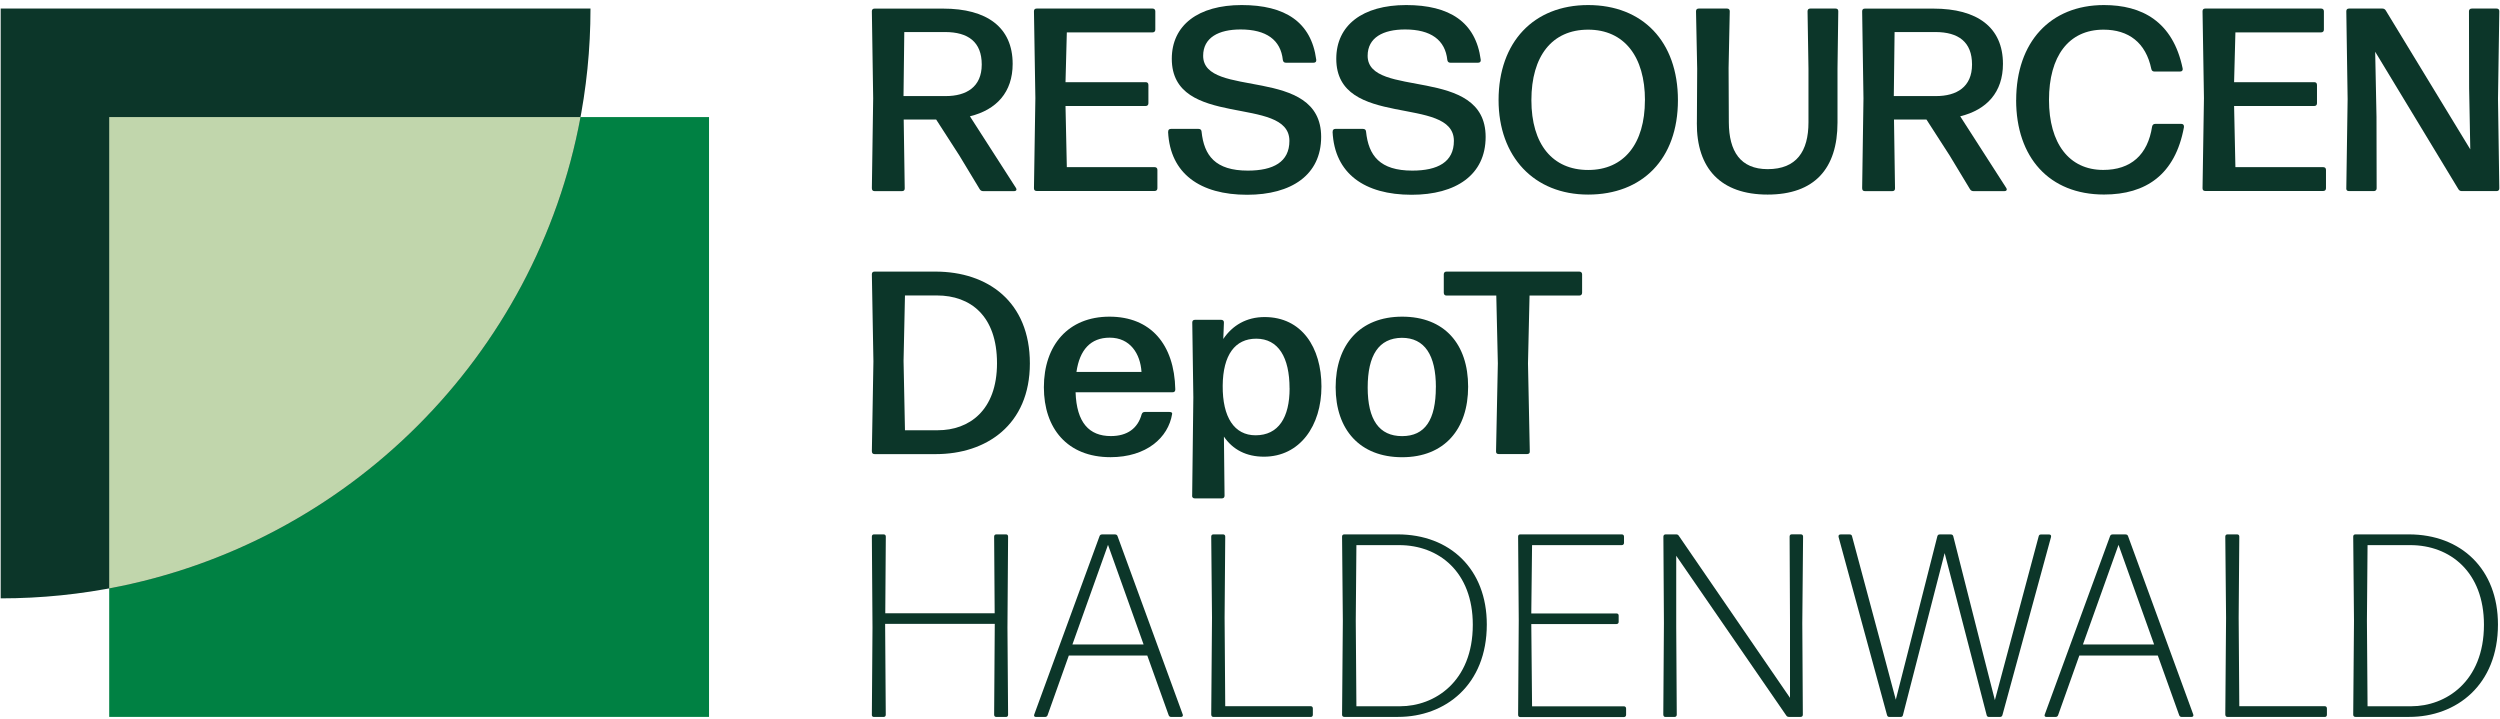 <?xml version="1.0" encoding="UTF-8"?>
<svg xmlns="http://www.w3.org/2000/svg" id="Ebene_1" data-name="Ebene 1" viewBox="0 0 513.91 147.83" width="1600" height="460">
  <defs>
    <style>
      .cls-1 {
        fill: #c1d6ac;
      }

      .cls-2 {
        fill: #008143;
      }

      .cls-3 {
        fill: #0c3629;
      }

      .cls-4 {
        fill: #0c3629;
      }
    </style>
  </defs>
  <path class="cls-4" d="M194.38,19.76c4.21,0,7.4-1.85,7.4-6.49s-2.79-6.68-7.54-6.68h-8.39l-.16,13.17h8.69ZM179.18,38.74l.27-18.5-.27-17.91c0-.37.19-.56.56-.56h14.11c8.98,0,14.29,3.83,14.29,11.37,0,5.82-3.32,9.44-8.79,10.78l9.44,14.69c.27.4.11.7-.37.7h-6.36c-.29,0-.54-.13-.7-.4l-4.18-6.92-4.77-7.4h-6.68l.21,14.16c0,.37-.19.56-.56.56h-5.63c-.37,0-.56-.19-.56-.56"/>
  <path class="cls-4" d="M212.52,38.74l.29-18.56-.29-17.86c0-.37.19-.56.56-.56h23.84c.35,0,.56.22.56.56v3.78c0,.35-.22.56-.56.56h-17.64l-.27,10.24h16.49c.37,0,.56.21.56.59v3.75c0,.35-.21.56-.56.56h-16.49l.27,12.58h18.07c.35,0,.56.21.56.56v3.78c0,.35-.21.56-.56.56h-24.27c-.37,0-.56-.19-.56-.56"/>
  <path class="cls-4" d="M240.13,27.1c-.03-.37.19-.59.56-.59h5.68c.37,0,.59.19.62.54.51,4.96,2.84,8.04,9.52,8.04,5.23,0,8.55-1.77,8.55-6.11,0-9.52-24.19-2.33-24.19-16.89,0-6.92,5.44-11.05,14.37-11.05s14.32,3.49,15.34,11.24c.06.4-.16.62-.54.62h-5.71c-.35,0-.56-.19-.62-.56-.43-4.13-3.4-6.28-8.69-6.28-4.5,0-7.7,1.66-7.7,5.42,0,8.93,24.27,1.9,24.27,16.68,0,7.8-6.09,11.9-15.23,11.9-9.65,0-15.85-4.34-16.25-12.95"/>
  <path class="cls-4" d="M273.96,27.1c-.03-.37.19-.59.56-.59h5.68c.37,0,.59.19.62.54.51,4.96,2.84,8.04,9.52,8.04,5.23,0,8.55-1.77,8.55-6.11,0-9.52-24.19-2.33-24.19-16.89,0-6.92,5.44-11.05,14.37-11.05s14.32,3.49,15.34,11.24c.06.4-.16.62-.54.62h-5.71c-.35,0-.56-.19-.62-.56-.43-4.13-3.4-6.28-8.69-6.28-4.5,0-7.7,1.66-7.7,5.42,0,8.93,24.27,1.9,24.27,16.68,0,7.8-6.09,11.9-15.23,11.9-9.65,0-15.85-4.34-16.25-12.95"/>
  <path class="cls-4" d="M338.19,20.61c0-8.96-4.26-14.51-11.69-14.51s-11.67,5.44-11.67,14.51,4.35,14.35,11.69,14.35,11.66-5.39,11.66-14.35M308.08,20.59c0-11.96,7.24-19.55,18.42-19.55s18.47,7.45,18.47,19.57-7.35,19.41-18.47,19.41-18.42-7.8-18.42-19.44"/>
  <path class="cls-4" d="M348.87,25.22l.06-11.05-.24-11.85c0-.38.21-.56.56-.56h5.82c.35,0,.56.19.56.56l-.24,11.69.05,11.15c.03,5.95,2.36,9.63,7.99,9.63,5.93,0,8.39-3.67,8.39-9.63v-11.02l-.19-11.82c0-.38.21-.56.56-.56h5.2c.38,0,.56.19.56.56l-.16,11.85v11.05c0,9.47-4.75,14.8-14.37,14.8s-14.64-5.34-14.56-14.8"/>
  <path class="cls-4" d="M398.06,19.76c4.21,0,7.4-1.85,7.4-6.49s-2.79-6.68-7.54-6.68h-8.39l-.16,13.17h8.69ZM382.86,38.74l.27-18.5-.27-17.91c0-.37.19-.56.56-.56h14.11c8.98,0,14.29,3.83,14.29,11.37,0,5.82-3.32,9.44-8.79,10.78l9.44,14.69c.27.4.11.7-.37.7h-6.36c-.29,0-.54-.13-.7-.4l-4.18-6.92-4.77-7.4h-6.68l.21,14.16c0,.37-.19.56-.56.56h-5.63c-.37,0-.56-.19-.56-.56"/>
  <path class="cls-4" d="M414.54,20.59c0-11.9,7-19.55,18.05-19.55,7.75,0,14.18,3.32,16.19,13.03.08.4-.13.64-.51.64h-5.31c-.32,0-.54-.16-.62-.51-1.13-5.44-4.67-8.1-9.84-8.1-7.21,0-11.21,5.52-11.21,14.45s4.13,14.4,11.15,14.4c5.71,0,9.17-3.11,10.06-8.93.08-.35.29-.54.64-.54h5.39c.37,0,.59.27.51.72-1.8,9.71-7.8,13.81-16.44,13.81-11.26,0-18.07-7.64-18.07-19.44"/>
  <path class="cls-4" d="M452.87,38.74l.29-18.56-.29-17.86c0-.37.19-.56.56-.56h23.84c.35,0,.56.22.56.56v3.78c0,.35-.22.56-.56.56h-17.64l-.27,10.24h16.49c.37,0,.56.21.56.59v3.75c0,.35-.21.56-.56.56h-16.49l.27,12.58h18.07c.35,0,.56.21.56.56v3.78c0,.35-.21.56-.56.56h-24.27c-.37,0-.56-.19-.56-.56"/>
  <path class="cls-4" d="M482.44,38.74l.27-18.37-.27-18.05c0-.37.19-.56.56-.56h6.86c.32,0,.54.14.7.4l17.38,28.56-.24-12.63-.03-15.77c0-.35.21-.56.59-.56h5.09c.37,0,.56.19.56.56l-.27,18.05.27,18.37c0,.37-.21.56-.56.56h-7.16c-.32,0-.54-.13-.7-.4l-17.11-28.26.27,13.38.03,14.72c0,.35-.24.56-.59.56h-5.1c-.37,0-.56-.19-.56-.56"/>
  <path class="cls-4" d="M192.77,88.49c6.36,0,12.15-4.02,12.15-13.78s-5.47-13.94-12.36-13.94h-6.57l-.29,13.46.29,14.26h6.78ZM179.18,92.83l.32-18.5-.32-17.91c0-.37.19-.56.56-.56h12.5c10.78,0,19.44,6.19,19.44,18.88s-9.01,18.66-19.33,18.66h-12.6c-.37,0-.56-.19-.56-.56"/>
  <path class="cls-4" d="M234.64,76.5c-.24-3.75-2.33-7.05-6.54-7.05-3.94,0-6.19,2.52-6.84,7.05h13.38ZM214.56,79.66c0-8.69,5.04-14.53,13.49-14.53s13.35,5.66,13.54,14.96c0,.4-.19.59-.56.59h-19.95c.21,6.25,2.79,9.01,7.26,9.01,3.35,0,5.53-1.56,6.33-4.48.11-.32.32-.48.64-.48h5.07c.37,0,.62.13.56.4-.78,4.88-5.28,8.9-12.68,8.9-8.9,0-13.7-5.95-13.7-14.37"/>
  <path class="cls-4" d="M265.09,79.88c0-6.35-2.28-10.22-6.86-10.22-4.32,0-6.84,3.3-6.89,9.68-.05,6.49,2.39,10.19,6.76,10.19,4.72,0,7-3.67,7-9.65M245.06,101.95l.24-20.22-.22-15.39c0-.37.19-.56.56-.56h5.39c.35,0,.59.21.56.59l-.13,3.35c1.88-2.79,4.75-4.51,8.5-4.51,7.64,0,11.69,6.25,11.69,14.29s-4.42,14.43-11.83,14.43c-3.62,0-6.41-1.45-8.23-4.13l.13,12.15c0,.38-.21.56-.59.56h-5.5c-.37,0-.59-.19-.59-.56"/>
  <path class="cls-4" d="M295.19,79.64c0-6.6-2.31-10.16-7-10.16-4.75.05-7.03,3.59-7.03,10.22s2.36,10,7.08,10,6.94-3.35,6.94-10.06M274.57,79.64c0-8.71,4.96-14.51,13.68-14.51s13.57,5.66,13.57,14.4-4.88,14.51-13.57,14.51-13.68-5.66-13.68-14.4"/>
  <path class="cls-4" d="M179.18,147l.13-17.94-.13-18.69c0-.29.16-.46.43-.46h1.98c.29,0,.46.16.46.46l-.11,15.77h22.5l-.11-15.77c0-.29.16-.46.46-.46h1.98c.27,0,.43.16.43.46l-.13,18.69.13,17.94c0,.29-.16.46-.43.46h-1.98c-.29,0-.46-.16-.46-.46l.13-18.69h-22.55l.13,18.69c0,.29-.16.46-.46.46h-1.98c-.27,0-.43-.16-.43-.46"/>
  <path class="cls-4" d="M235.07,132.55l-7.32-20.49-7.32,20.49h14.64ZM212.58,146.95l13.43-36.68c.08-.24.27-.35.51-.35h2.68c.24,0,.43.11.51.35l13.41,36.68c.11.29-.05.51-.37.51h-2.01c-.24,0-.43-.13-.51-.35l-4.4-12.28h-16.14l-4.37,12.28c-.08.22-.27.35-.51.35h-1.88c-.32,0-.48-.21-.35-.51"/>
  <path class="cls-4" d="M248.98,147l.16-19.95-.16-16.68c0-.29.16-.46.46-.46h1.96c.29,0,.46.16.46.46l-.13,16.65.13,18.23h17.59c.27,0,.43.19.43.46v1.29c0,.29-.16.46-.43.46h-20c-.29,0-.46-.16-.46-.46"/>
  <path class="cls-4" d="M287.85,145.26c7,0,14.93-4.99,14.93-16.76,0-10.86-6.97-16.38-15.15-16.38h-8.79l-.13,15.58.13,17.56h9.01ZM275.89,147l.16-19.28-.16-17.35c0-.29.16-.46.46-.46h10.97c10.78,0,18.34,7.16,18.34,18.53,0,12.44-8.53,19.01-18.24,19.01h-11.07c-.29,0-.46-.16-.46-.46"/>
  <path class="cls-4" d="M312.1,147l.13-19.44-.13-17.19c0-.29.16-.46.43-.46h20.89c.27,0,.46.16.46.46v1.29c0,.27-.19.46-.46.46h-18.45l-.16,14.05h17.51c.29,0,.46.16.46.43v1.32c0,.27-.19.43-.46.43h-17.51l.16,16.92h18.88c.29,0,.46.19.46.46v1.29c0,.29-.19.46-.46.46h-21.32c-.27,0-.43-.16-.43-.46"/>
  <path class="cls-4" d="M341.96,147l.13-18.85-.11-17.78c0-.29.19-.46.46-.46h2.17c.21,0,.43.08.54.29l22.87,33.33v-15.87l-.08-17.3c0-.29.16-.46.43-.46h1.88c.27,0,.46.16.46.46l-.16,17.78.11,18.85c0,.29-.16.46-.46.46h-2.39c-.24,0-.43-.08-.56-.29l-22.63-32.85v14.56l.11,18.13c0,.29-.19.46-.46.46h-1.87c-.27,0-.43-.16-.43-.46"/>
  <path class="cls-4" d="M378.4,109.92h1.9c.24,0,.43.11.48.37l6.43,23.97,2.57,9.65,2.44-9.57,6.11-24.05c.08-.27.24-.37.51-.37h2.25c.27,0,.43.11.51.37l6.09,24.03,2.47,9.68,2.6-9.73,6.41-23.97c.06-.27.24-.37.48-.37h1.66c.32,0,.46.19.4.51l-10,36.65c-.08.27-.27.37-.51.37h-2.25c-.24,0-.43-.11-.48-.37l-6.49-25.07-2.15-8.26-2.14,8.29-6.44,25.04c-.05.27-.24.37-.48.37h-2.31c-.24,0-.4-.11-.48-.37l-9.97-36.65c-.05-.32.08-.51.38-.51"/>
  <path class="cls-4" d="M442.91,132.55l-7.32-20.49-7.32,20.49h14.64ZM420.42,146.95l13.43-36.68c.08-.24.27-.35.51-.35h2.68c.24,0,.43.11.51.35l13.41,36.68c.11.29-.05.51-.37.51h-2.01c-.24,0-.43-.13-.51-.35l-4.4-12.28h-16.14l-4.37,12.28c-.08.22-.27.35-.51.35h-1.88c-.32,0-.48-.21-.35-.51"/>
  <path class="cls-4" d="M457.55,147l.16-19.95-.16-16.68c0-.29.16-.46.46-.46h1.96c.29,0,.46.16.46.46l-.13,16.65.13,18.23h17.59c.27,0,.43.19.43.46v1.29c0,.29-.16.46-.43.46h-20c-.29,0-.46-.16-.46-.46"/>
  <path class="cls-4" d="M495.82,145.26c7,0,14.93-4.99,14.93-16.76,0-10.86-6.97-16.38-15.15-16.38h-8.79l-.13,15.58.13,17.56h9.01ZM483.86,147l.16-19.28-.16-17.35c0-.29.16-.46.46-.46h10.97c10.78,0,18.34,7.16,18.34,18.53,0,12.44-8.53,19.01-18.24,19.01h-11.07c-.29,0-.46-.16-.46-.46"/>
  <path class="cls-4" d="M307.56,92.83l.37-18.1-.32-13.94h-10.24c-.35,0-.56-.21-.56-.59v-3.78c0-.35.21-.56.56-.56h27.3c.37,0,.59.22.59.56v3.78c0,.37-.21.59-.59.59h-10.22l-.32,13.94.37,18.1c.03.37-.19.56-.56.56h-5.82c-.38,0-.59-.19-.56-.56"/>
  <g>
    <rect class="cls-2" x="22.32" y="24.08" width="123.37" height="123.37"/>
    <path class="cls-3" d="M121.31,1.76H0v121.31c67,0,121.31-54.31,121.31-121.31"/>
    <path class="cls-1" d="M22.32,121.02V24.08h96.94c-9.13,49.1-47.83,87.8-96.94,96.94"/>
  </g>
</svg>

